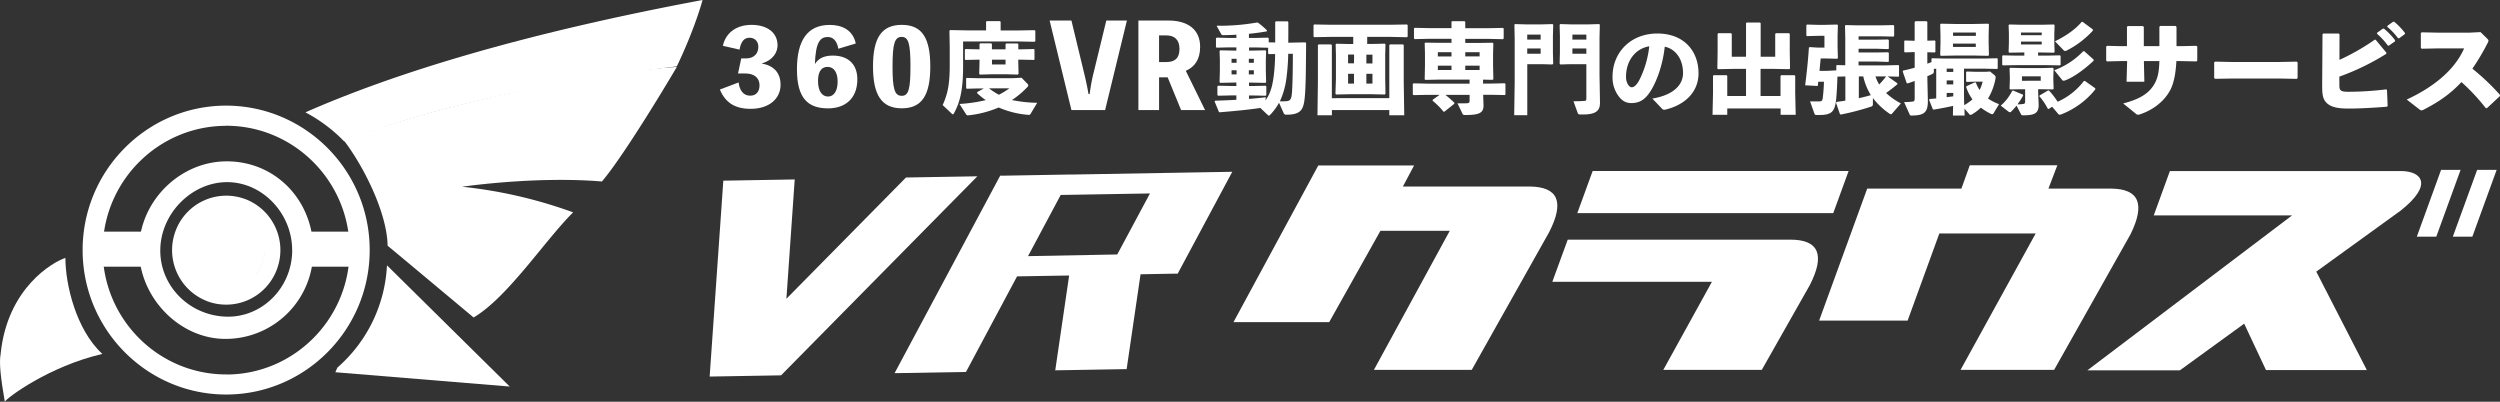 <svg xmlns="http://www.w3.org/2000/svg" viewBox="0 0 1491 239.58"><rect x="0" y="0" width="1491" height="239.58" fill="#333333" stroke="none"/><defs><style>.cls-1{fill:#fff;}</style></defs><g id="レイヤー_2" data-name="レイヤー 2"><g id="web用イラスト"><path class="cls-1" d="M431.13,27.33c1.49-7.09,7.34-12.5,17.11-12.5,8.89,0,15.49,4.29,15.49,12.25,0,3.92-2.55,8.84-9.52,10.76,7,1.25,11.32,5.29,11.32,12.76,0,8.15-6.72,14.31-17.79,14.31-9.33,0-15.06-3.55-18.42-11.51l11.2-4.23c.5,4.6,2.74,7.9,6.91,7.9,4,0,5.54-3,5.54-6.1,0-5-3.68-7.15-8.53-7.15h-4.29l1.93-9h3.11c4.29,0,7.09-2.8,7.09-6.85,0-3.67-2.49-5.47-5.22-5.47-3.12,0-5.11,2.05-6,7.09Z"/><path class="cls-1" d="M500,29.07c-.93-5.16-3.48-7-6.28-7-4.48,0-7.28,2.86-7.72,16.18,1.87-3.24,5.35-5.1,10.64-5.1,9.77,0,14.68,5.72,14.68,14.12,0,11.76-7.52,17.36-17.48,17.36-11.94,0-18.54-6-18.54-23.21,0-17.36,6.29-26.56,19.6-26.56,7.28,0,13.75,3,15.49,11.07Zm-.43,19.6c0-5.29-2.12-8.77-5.92-8.77-4.54,0-5.78,4-5.78,8.4,0,6.28,2.55,9.27,6,9.27C497.14,57.57,499.57,54.52,499.57,48.67Z"/><path class="cls-1" d="M554.83,39.65c0,17-4.91,24.95-17,24.95s-17.17-8-17.17-24.95,5-24.82,17.17-24.82S554.83,22.79,554.83,39.65Zm-11.82,0C543,26.09,541.83,22,537.79,22c-4.23,0-5.48,4.05-5.48,17.61s1.25,17.54,5.48,17.54C541.83,57.19,543,53.27,543,39.65Z"/><path class="cls-1" d="M588.1,13l.41-.41h7.86l.41.41v5.16h10.84l9.44-.17.41.41V24.5l-.41.41-9.44-.18H574.39v14.6c0,13.3-1.52,21.16-5.51,28.36-.18.36-.41.47-.59.47a.79.79,0,0,1-.58-.29l-5.51-5.22c3.1-6.74,4.22-12.71,4.22-23.85V27.9l-.18-9.55.41-.41,9.73.17H588.1Zm24.79,37.1a1.16,1.16,0,0,1,.36.82,1.45,1.45,0,0,1-.41.88,51.91,51.91,0,0,1-9.32,7.86,78.58,78.58,0,0,0,15.06,1.64l-3.87,6.5a1.23,1.23,0,0,1-1.29.71,55,55,0,0,1-17.81-4.4,63.41,63.41,0,0,1-18.17,4.69,1.18,1.18,0,0,1-1.29-.7L572.22,62a89.18,89.18,0,0,0,15.71-2.29,37.91,37.91,0,0,1-5.22-4.22l.12-.58,3.93-2.17h-3.11l-7.09.18-.35-.36V46.77l.35-.29,7.09.17h20.1l5.51-.29ZM599.71,29.42v-3.1l.41-.41h6.74l.47.35v3.16H609l7.62-.17.35.29v5.92l-.35.29L609,35.58h-1.7v.93l.17,7.57-.52.41-6-.18h-9.91l-6.62.18-.41-.41.18-7.27V35.58h-.65l-7.68.17-.41-.35V29.6l.35-.35,7.74.17h.65V26.26l.41-.41h6.5l.47.35v3.22Zm-9.85,23.27a41.36,41.36,0,0,0,5.86,3.81A44.54,44.54,0,0,0,602,52.69Zm1.76-14.24h8.09V35.58h-8.09Z"/><path class="cls-1" d="M748.58,22.63l7.67-.18.41.41v2.4l3.87.06V13.13l.41-.41h7l.42.41v5.45c0,2.35,0,4.63-.06,6.86h1.52l8.73-.18.41.41c-.11,13-.11,24.73-.76,31.94-.7,7.62-2.11,10.79-11,10.79a1.57,1.57,0,0,1-1.7-1.12l-2.69-6a33.32,33.32,0,0,1-5.34,7.26c-.29.3-.46.41-.7.41a1.22,1.22,0,0,1-.76-.46l-4.34-4.11c-7.62,1.12-14.41,1.76-24.14,2.58l-.53-.12-2.64-6.38.41-.41c4.46-.12,8.62-.3,12.6-.53V56.91h-3.22l-7.68.18-.41-.41V51.52l.41-.41,7.68.17h3.22V49.23h-.88l-8.73.18-.41-.41.18-6.86V35.58l-.18-5.16.41-.41,8.73.18h.88V28.25H733l-7.39.18-.41-.41V22.86l.41-.41,7.39.18h4.39V20.69c-2.64.18-5.27.24-8,.29a1.19,1.19,0,0,1-1.11-.7l-2.7-4.92a130.45,130.45,0,0,0,24.15-1.94l.58.12a45.76,45.76,0,0,1,5.28,4.57l-.06.59c-3.63.64-7.15,1.11-10.67,1.46v2.47ZM737.5,35.05h-3v2.4h3Zm-3,6.86v2.46h3V41.91Zm13.3-4.46v-2.4h-3v2.4Zm-3,6.92h3V41.91h-3Zm.11-14.18h1.06l8.73-.18.41.41-.17,5.45v6l.17,7.15-.41.41-8.73-.18h-1.06v2.05h2.23l7.68-.17.41.41v5.16l-.41.41-7.68-.18h-2.23V59c3.29-.29,6.57-.58,10-1l-.18,1.82c3-4,4.1-8.61,4.87-14.12a113.78,113.78,0,0,0,.88-13.48l-3.76.06-.41-.41v-3.4l-7.67-.18h-3.7Zm23.39,1.87a134.46,134.46,0,0,1-1.06,14.48,47,47,0,0,1-3.92,13.89,33.42,33.42,0,0,0,4.22-.12c1.81-.24,2.69-.88,3-5.22.41-6,.52-15.41.52-23Z"/><path class="cls-1" d="M807.07,22H793.53l-9.73.17-.41-.41V15l.41-.41,9.73.17H829.4l9.73-.17.41.41V21.8l-.41.41L829.4,22h-14v4.22h2.7l7.79-.18.41.41-.17,6.33V47l.17,8.85-.41.52-7.79-.17H804.67l-7.86.17-.35-.47.29-8.9V32.82l-.17-6.33.41-.41,7.79.18h2.29Zm21.51,36.51V26.9l.41-.41h7.79l.41.41V48.47l.3,20.28h-8.91V65.64H794.35v3.11h-8.61L786,48.47V26.9l.41-.41h7.5l.41.41V58.55Zm-21-26H804v5.27h3.52ZM804,44v5.86h3.52V44Zm14.53-6.16V32.59h-3.63v5.27Zm-3.63,12h3.63V44h-3.63Z"/><path class="cls-1" d="M865.68,23.15H851.91l-8.21.18-.41-.47V16.94l.47-.35,8.15.17h13.77V13l.29-.35h7.56l.35.35v3.81h14.24l8.27-.17.41.41v5.92l-.41.41-8.27-.18H873.88v2.41h8.21l8.08-.12.47.41L890.47,32v7l.17,8.26-.52.35-5.63-.12v2.35h4.69l8.26-.18.41.41v6.21l-.41.41-8.26-.17h-4.63l.23,6.33c0,4.57-2.63,5.74-11,5.74-.88,0-1.23-.12-1.52-.7l-3-6.27c2.46.06,4.63,0,5.8-.06s1.41-.47,1.41-1.88V56.56H862a61.41,61.41,0,0,1,5.4,4.75l-.06.58-5.86,4.69h-.59a43.08,43.08,0,0,0-6.51-6.51l.06-.58,4.16-2.93H851.2l-8.2.17-.41-.46V50.05l.47-.35,8.14.18h25.26V47.47H858.29l-8.2.18-.41-.35.17-8V31.71l-.17-6,.41-.29,8.5.12h7.09Zm0,8h-8.15v2.52h8.15Zm-8.15,8v2.58h8.15V39.15Zm24.91-5.51V31.12h-8.56v2.52Zm-8.56,8.09h8.56V39.15h-8.56Z"/><path class="cls-1" d="M919.71,14.54l6.22-.18.41.41-.18,6.8v9.79l.18,6.56-.47.53-6.21-.18h-8.79V68.69h-7.8l.29-19.93V22.57l-.17-7.8.35-.41,6.27.18Zm-.87,9.08v-3h-8v3Zm-8,8.44h8V28.9h-8Zm26,6.21-6.22.18-.46-.53.17-6.56V21.57l-.17-6.8.41-.41,6.21.18h10.72l6.27-.18.36.41-.18,7.8V44.72l.29,16.76c0,5-3.22,6.8-9.9,6.8h-1.76c-1.17,0-1.41-.29-1.64-.88l-2.52-7c2.17,0,5.16-.06,6.86-.24.7-.12.82-.35.82-1.76V38.27Zm9.26-14.65v-3h-8.32v3Zm-8.32,8.44h8.32V28.9h-8.32Z"/><path class="cls-1" d="M985.47,58.79c12.61-2.11,18.29-8.15,18.29-15.18,0-8.91-4.92-14.54-10.9-15.77-1.17,11.08-5,21.39-9,27.31-3.16,4.63-6.44,6.33-11,6.33-3.52,0-6-1.7-8.27-5.21a18.6,18.6,0,0,1-2.87-10.61c0-14.19,10.61-25.67,26.73-25.67S1013,30.71,1013,43.72c0,10.67-7.5,18.76-19.93,21.69a1.89,1.89,0,0,1-1.87-.59Zm-15.7-13.13a8.68,8.68,0,0,0,1,4.45c.65,1.17,1.47,1.94,2.41,1.94,1.35,0,3-1.35,4.63-4.52a58.57,58.57,0,0,0,5.8-19.92C975,29.07,969.77,36.63,969.77,45.66Z"/><path class="cls-1" d="M1061.9,57.26v-12l.41-.41h8l.35.47V55.62l.3,12.84h-9V64.7h-31.82v3.76h-8.79l.29-12.84V45.25l.41-.41h7.74l.35.47V57.26h11.19V41.09h-7.91l-8.79.17-.41-.41.17-9.9V20.22l.41-.41h7.62l.41.41v13.6h8.5V13.89l.41-.47h7.91l.41.41v20h8.68V20.22l.41-.41h7.85l.41.41V30.65l.18,10.2-.53.41-8.62-.17H1050V57.26Z"/><path class="cls-1" d="M1124.49,39l7.74-.18.35.29v6.33l-.35.3-6.45-.18,5.81,4.1v.59c-2.23,1.87-4.46,3.63-6.74,5.21a40.77,40.77,0,0,0,8.85,6.22l-5.4,6.21a.65.65,0,0,1-.58.23,1.11,1.11,0,0,1-.59-.17A43.21,43.21,0,0,1,1117,58.49V62c0,1.05-.35,1.41-1.4,1.7a157.05,157.05,0,0,1-17.76,4.63l-.53-.35L1095,61.25l.36-.47c1.75-.24,3.51-.47,5.21-.76V45.6l-4.74.12c-.12,5.39-.47,10.78-.71,13.18-.35,3.7-1,5.86-2.17,7.33-1.28,1.64-3.86,2.34-7.26,2.34h-2.47c-.64,0-.87-.17-1.11-.82l-2.58-7.26c1.64,0,3.28,0,5.1,0s2.23-.36,2.46-2.11a94.6,94.6,0,0,0,.71-9.62h-3.4c-.06.82-.18,1.7-.3,2.52l-7.5-.41c1-8,1.7-14.47,2.23-22.44l.47-.35,4.57.29h4.22v-7h-4l-6.38.17-.41-.35V15l.41-.36,6.38.18h4.34l7.27-.18.41.36-.18,6.38v6.92l.18,6.39-.41.35-7.27-.18h-2.58l-.7,7.39h4.63l5.39-.29V39.15l.35-.35,5,.12V22.63l-.17-7.27.41-.41,7,.17h14l7.44-.17.47.41v6l-.35.47-7.39-.17h-13.48v2h10.85l6.74-.12.46.41v5l-.35.35-6.85-.23h-10.85V31.3h10.85l6.74-.12.46.41v5l-.35.35-6.85-.23h-10.85V39Zm-15.88,19.57c2.41-.53,4.81-1.17,7.15-1.82a36.39,36.39,0,0,1-4.51-11.19h-2.64Zm9.91-13a25.78,25.78,0,0,0,2.22,4.81,45.61,45.61,0,0,0,4.11-4.81Z"/><path class="cls-1" d="M1136.1,31.24l-.41-.35V24.5l.35-.35,5.86.17V13.13l.47-.47h6.57l.52.41v11.2l4.46-.12.35.29V31l-.35.29-4.46-.12v6.8c.82-.29,1.64-.58,2.47-.94v-2l.35-.29,7.73.18h23.45l7.61-.18.36.29v5.8l-.36.3-7.61-.18h-12.14V57.09l.12,5.62a25.91,25.91,0,0,0,4.92-3.46,27.05,27.05,0,0,1-3.75-7.32l.18-.53,5.1-2.34.53.23a21.86,21.86,0,0,0,2.22,4.4,24.5,24.5,0,0,0,1.82-5h-4l-5.46.17-.41-.35V43l.36-.35,5.51.18h5.74l2.69-.18,2.7,2.23a1.48,1.48,0,0,1,.59,1.35,6.58,6.58,0,0,1-.12.93,35.2,35.2,0,0,1-4.4,11.61,30.14,30.14,0,0,0,6.57,3.34l-3.28,5.45a.89.89,0,0,1-.82.53,2.57,2.57,0,0,1-1-.3,36.93,36.93,0,0,1-5.74-3.57,28.77,28.77,0,0,1-5.1,3.87,2.23,2.23,0,0,1-1.06.41c-.41,0-.64-.24-1-.71l-2.64-3,.12,4.11h-7l.12-5.75c-3.46.77-7.27,1.53-11.6,2.23l-.47-.18-2.23-5.56.23-.59c1.35-.12,2.7-.17,4-.35V41l-1.41.06v1.4c0,1.06-.23,1.35-1.23,1.82s-1.7.76-2.64,1.17v1.82l.3,13.07c0,6.8-2.35,8.56-9.79,8.56-.7,0-.88-.12-1.11-.71l-3.29-7.32a41.47,41.47,0,0,0,4.75-.24c1.23-.11,1.58-.47,1.58-1.87V48.29c-1.29.47-2.69.94-4.28,1.47l-.52-.29-2.35-6.86.3-.53c2.46-.52,4.74-1.11,6.85-1.7V31.06Zm30,1.88-8.56.17-.41-.41.18-7.38V20.87l-.18-6.33.41-.41,8.56.17h11.07l8.62-.17.41.41-.18,6.33V25.5l.18,7.38-.41.41-8.62-.17ZM1161,42.9h3.93v-2H1161Zm0,7.45h3.93V47.94H1161Zm0,7.61,3.93-.52v-2H1161Zm17.41-38.56h-13.6v2h13.6ZM1164.76,26v2h13.6V26Z"/><path class="cls-1" d="M1215.57,55.56l.3,7c0,4.92-2.41,6.21-9,6.21-1,0-1.29-.12-1.52-.59L1202.68,63a48.43,48.43,0,0,1-3.34,3.69.78.78,0,0,1-.59.23,1.39,1.39,0,0,1-.82-.29L1193.25,63a28.88,28.88,0,0,0,6.85-8.85l.59-.12,5.74,2.4.18.53a36.57,36.57,0,0,1-3.4,5.27,21.38,21.38,0,0,0,3-.17c1.23-.06,1.58-.41,1.58-1.53V53.22H1206l-7.09.11-.41-.35.18-5.74V46l-.18-5.16.41-.41,7.5.18h10.43l7.51-.18.41.41L1224.6,46v1.23l.18,5.74-.41.35-7.51-.11h-1.29ZM1205.44,31.3l-7.1.12-.41-.36.18-5.74V20.16l-.18-5.15.41-.41,7.51.17h11.6l7.5-.17.41.41-.17,5.15v5.16l.17,5.74-.41.36-7.5-.12h-1.93v1.87h5.33l7.68-.17.41.35v5.33l-.41.3-7.68-.12h-18.64l-7.68.12-.41-.3V33.35l.41-.35,7.68.17h5.1V31.3ZM1217.68,21V19.4h-12.36V21Zm0,5.51v-1.7h-12.36v1.7Zm-.58,21.63V45.54h-11.2v2.64Zm4.69,16.88-.53-.24a34.85,34.85,0,0,0-5-7.38l.23-.53,5-2.93.59.12a46.1,46.1,0,0,1,5.1,6.62,40,40,0,0,0,15.64-12.37l.59-.06,6.21,4.4,0,.7a48.5,48.5,0,0,1-20.22,14.83,4,4,0,0,1-1,.24,1.12,1.12,0,0,1-.82-.41l-3.69-4.34Zm26.84-28.78c-5.45,5.1-11.84,9.79-17,11.72a2.8,2.8,0,0,1-.88.18,1.14,1.14,0,0,1-1-.59l-4.57-5.68a45.29,45.29,0,0,0,17.23-11.31l.58-.06,5.63,5Zm-.41-18a55,55,0,0,1-15.65,11.9,2.24,2.24,0,0,1-.88.29,1.44,1.44,0,0,1-1-.53l-5.09-5.27c5.5-2.7,11.66-6.51,15.88-11.55l.58-.06,6.1,4.52Z"/><path class="cls-1" d="M1264.9,36.43l-8.31.2-.46-.52V27.73l.59-.4,8,.2h3.8V16l.52-.46h9l.53.52V27.53h9.29V15.94l.53-.46h9.16l.52.53V27.53h2.43l9.36-.2.59.4v8.38l-.46.52-9.49-.2H1298c-.46,8.38-1.76,14.54-4.58,18.86-3.8,6.08-10.08,10.54-17.09,12.89a5.64,5.64,0,0,1-1.17.26,1.93,1.93,0,0,1-1.38-.65l-7.53-6.09c9.69-2.49,15.13-5.83,18.4-11.19,2.16-3.6,3-7.2,3.21-14.08h-9.23v.72l.26,11.59h-10.61l.33-11.72v-.59Z"/><path class="cls-1" d="M1360,46.84h-29.26L1321,47l-.46-.53V37.15l.59-.39,9.36.2h29.2l10.08-.2.52.46v9.29l-.46.53Z"/><path class="cls-1" d="M1395.25,35.71a132.84,132.84,0,0,0,21-12h.59l6.41,7.72-.06.66a142.91,142.91,0,0,1-28,13.61v4.45c0,1.84.07,2.82.59,3.47.79.92,2.16,1.12,4.91,1.12a190,190,0,0,0,22.39-1.44l.52.32.39,9.56-.39.46c-6.94.59-16.56,1.11-22.45,1.11-6.35,0-11.39-.59-14.21-4.12-1.83-2.23-2-5.43-2-9.89l.2-30.31.45-.45h9.23l.46.45Zm22.45-16.17,3.4-2.42.66-.06a42.24,42.24,0,0,1,6.68,6.93l-.07.66-3.6,2.55h-.65a42,42,0,0,0-6.48-7.07Zm6.15-4.12,3.34-2.42.66-.07a40.25,40.25,0,0,1,6.48,6.74l-.07.66-3.4,2.49h-.66a38.92,38.92,0,0,0-6.41-6.81Z"/><path class="cls-1" d="M1482.49,64.45A118,118,0,0,0,1468,48.94c-6.61,7.13-13.82,12-22.46,16.43a3.57,3.57,0,0,1-1.44.46,1.85,1.85,0,0,1-1-.46l-7.73-6c15.06-7,28.22-16.89,34.24-30.51H1454l-9.76.2-.45-.52V19.67l.58-.39,9.82.2h18.53l6.68-.33,4,3.93c.46.46.72.78.72,1.18a3.67,3.67,0,0,1-.59,1.57,134.16,134.16,0,0,1-9,15.12A137.34,137.34,0,0,1,1491,56.6l-.07.72-7.72,7.2Z"/><path class="cls-1" d="M672.09,12.25l-13,53.39H639L626,12.25h13l7.25,30.05c1.3,5.27,2,8.49,2.95,13.82h.68a107.26,107.26,0,0,1,2.6-13.75l7.32-30.12Z"/><path class="cls-1" d="M704.4,65.64l-8-19.51h-5.13V65.64H678.94V12.25h18c11,0,18.82,5,18.82,15.68,0,7.59-3.28,12-8.55,14.3L718.7,65.64ZM691.26,37h4.38c4.86,0,7.8-2.12,7.8-7.8,0-5.48-2.94-8.08-7.8-8.08h-4.38Z"/><path class="cls-1" d="M786.23,98.68h57.13l-6.68,12.56h75.63c17,.18,20.81,9.18,11.64,27.15l-46.2,82.19H819.41l45.24-82.94H823.3l-30.56,54.47H735.66Z"/><path class="cls-1" d="M949.86,102h152.65l-9.17,25.13H940.69ZM935,142.92h132.74c17.1,0,20.82,9.17,11.62,27.14l-28.63,50.52H992l29-52.53H925.81Z"/><path class="cls-1" d="M1214.09,139.22h-57.46l-18.93,52h-52.78l28.68-78.73h56.18l5-13.92H1227l-5.32,13.92h37.55c16.51.18,20.28,9.18,11.46,27.15l-45.6,80.93h-55.8Z"/><path class="cls-1" d="M1367,128.46H1284.5l9.62-26.44h138.25c11.74.18,19,7.94-.43,23.45L1381.42,162l30.16,58.69h-60.15l-13-27.65-38.36,27.83h-55.17Zm88.86-27.14h11.63L1453,141.16h-11.61Zm21.51,0H1489l-14.5,39.84h-11.64Z"/><polygon class="cls-1" points="469.01 178.18 473.97 107.02 431.39 107.75 423.24 224.58 465.82 223.85 582.9 105.14 540.33 105.86 469.01 178.18"/><path class="cls-1" d="M734.93,102.45l-37.71.65-58,1H636.9l-37.1.65h-3.27l-63,117.81,42.58-.73,30.46-57,31.07-.52-8.29,56.55,42.58-.73,8.29-56.55,19.28-.36h2.87ZM632.6,116.27l53.24-.9-19.51,36.39-53.21,1Z"/><path class="cls-1" d="M134.18,63c-47.2.4-85.29,39.36-84.9,86.86s39.12,85.83,86.31,85.43,85.28-39.36,84.89-86.85S181.37,62.69,134.18,63Zm.09,12c38.46-.33,70.37,29.25,73.93,67.09l-21.74.53c-3.21-27.08-25-46.89-52.18-46.38-26,.48-48.12,21.43-51,46.79l-21.81.54C64.26,105.6,95.72,75.37,134.27,75.05Zm40,74.73c-.33,22.11-18.06,39.7-39.31,39.13-22.45-.68-40-18.81-39.35-40.57s19.59-40.25,40.87-39.65C157.35,109.27,174.55,128,174.24,149.78ZM135.5,223.31c-39.71.33-72.37-31.13-74.19-70.68L83,152.1c1.83,27.79,26,50.87,52.89,50a52.24,52.24,0,0,0,50.89-50.38l21.7-.53c-1,39.7-33.26,71.84-73,72.17Z"/><path class="cls-1" d="M123.16,179.46a32.6,32.6,0,0,1-18.32-42.08,32.28,32.28,0,0,1,41.72-18.52l.07,0A32.6,32.6,0,0,1,165,161a32.27,32.27,0,0,1-41.71,18.54Zm20-51.56a22.66,22.66,0,0,0-29.34,12.89l0,.1a22.71,22.71,0,1,0,29.38-13Z"/><path class="cls-1" d="M231.17,146.55c.09,0,51.29,42.8,51.29,42.8,20.42-12.06,42.49-46,59.35-62.7a277.26,277.26,0,0,0-66.21-15.28s43.54-6.45,83.38-3.13c11.91-13.95,35.37-52.49,44.67-68.3C374,41.37,276.19,56.66,205.14,83.82,217,99.35,230.86,127,231.17,146.55Z"/><path class="cls-1" d="M182.16,67a91.86,91.86,0,0,1,23.08,17.3C246.93,68,309.62,51.19,403.65,39.59,414.84,16.18,419,0,419,0,310,20.4,234.4,44,182.16,67Z"/><circle class="cls-1" cx="134.1" cy="148.6" r="24.03"/><rect class="cls-1" x="57.83" y="138.15" width="27.16" height="20.9"/><rect class="cls-1" x="183.2" y="138.15" width="27.16" height="20.9"/><path class="cls-1" d="M230.79,158.24a86.49,86.49,0,0,1-29.57,61L200,222l104,8.53Z"/><path class="cls-1" d="M39,153.82C31.8,156.15,4.28,171.56.36,211.29c-1,5.23.18,14.82,2.51,28.29,1.27-2.34,26.4-21.14,58.17-28.49C45.27,196.56,39,169.5,39,153.82Z"/></g></g></svg>